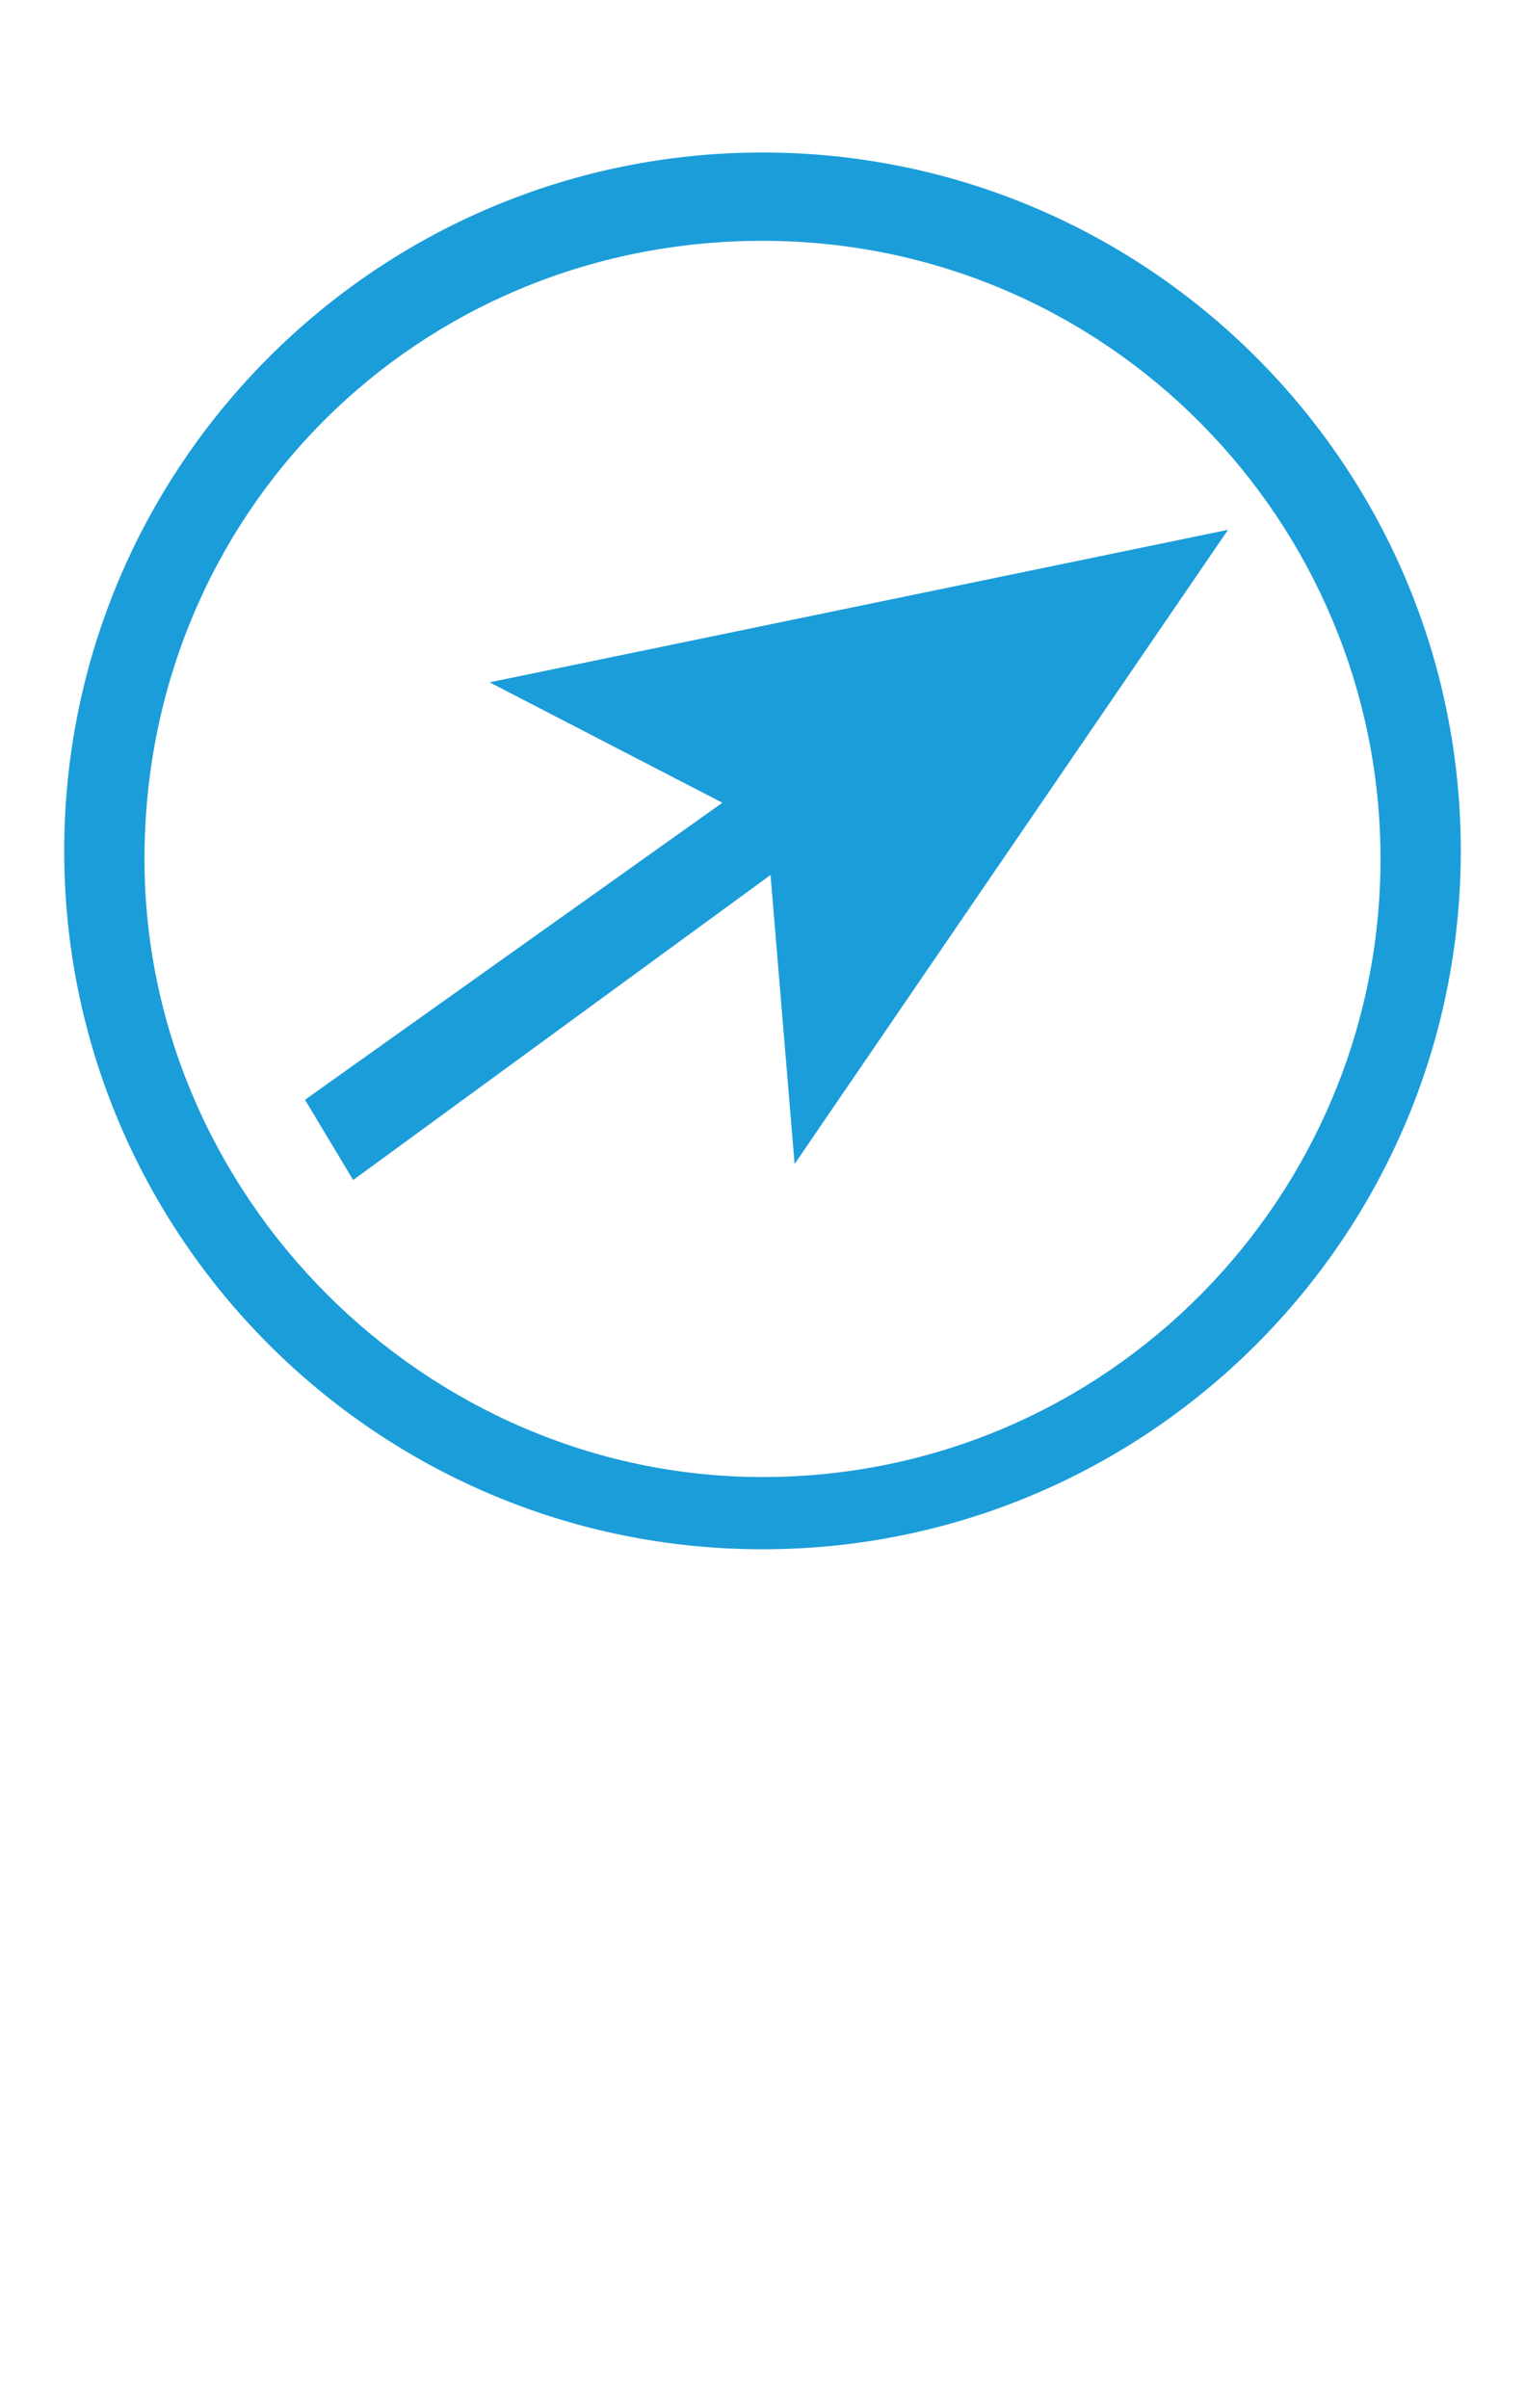 <?xml version="1.0" encoding="utf-8"?>
<!-- Generator: Adobe Illustrator 16.0.0, SVG Export Plug-In . SVG Version: 6.00 Build 0)  -->
<!DOCTYPE svg PUBLIC "-//W3C//DTD SVG 1.1//EN" "http://www.w3.org/Graphics/SVG/1.1/DTD/svg11.dtd">
<svg version="1.1" id="Capa_1" xmlns="http://www.w3.org/2000/svg" xmlns:xlink="http://www.w3.org/1999/xlink" x="0px" y="0px"
	 width="19px" height="30px" viewBox="0 0 19 30" enable-background="new 0 0 19 30" xml:space="preserve">
<path fill="#1B9DD9" d="M9.5,1.9c-4.8,0-8.7,3.9-8.7,8.7s3.9,8.7,8.7,8.7c4.8,0,8.7-3.9,8.7-8.7S14.3,1.9,9.5,1.9z M9.5,18.4
	c-4.2,0-7.7-3.5-7.7-7.7C1.8,6.4,5.2,3,9.5,3c4.3,0,7.7,3.5,7.7,7.7S13.8,18.4,9.5,18.4z"/>
<polygon fill="#1B9DD9" points="3.8,13.7 9,10 6.1,8.5 15.3,6.6 9.9,14.5 9.6,10.9 4.4,14.7 "/>
<g>
</g>
<g>
</g>
<g>
</g>
<g>
</g>
<g>
</g>
<g>
</g>
</svg>
